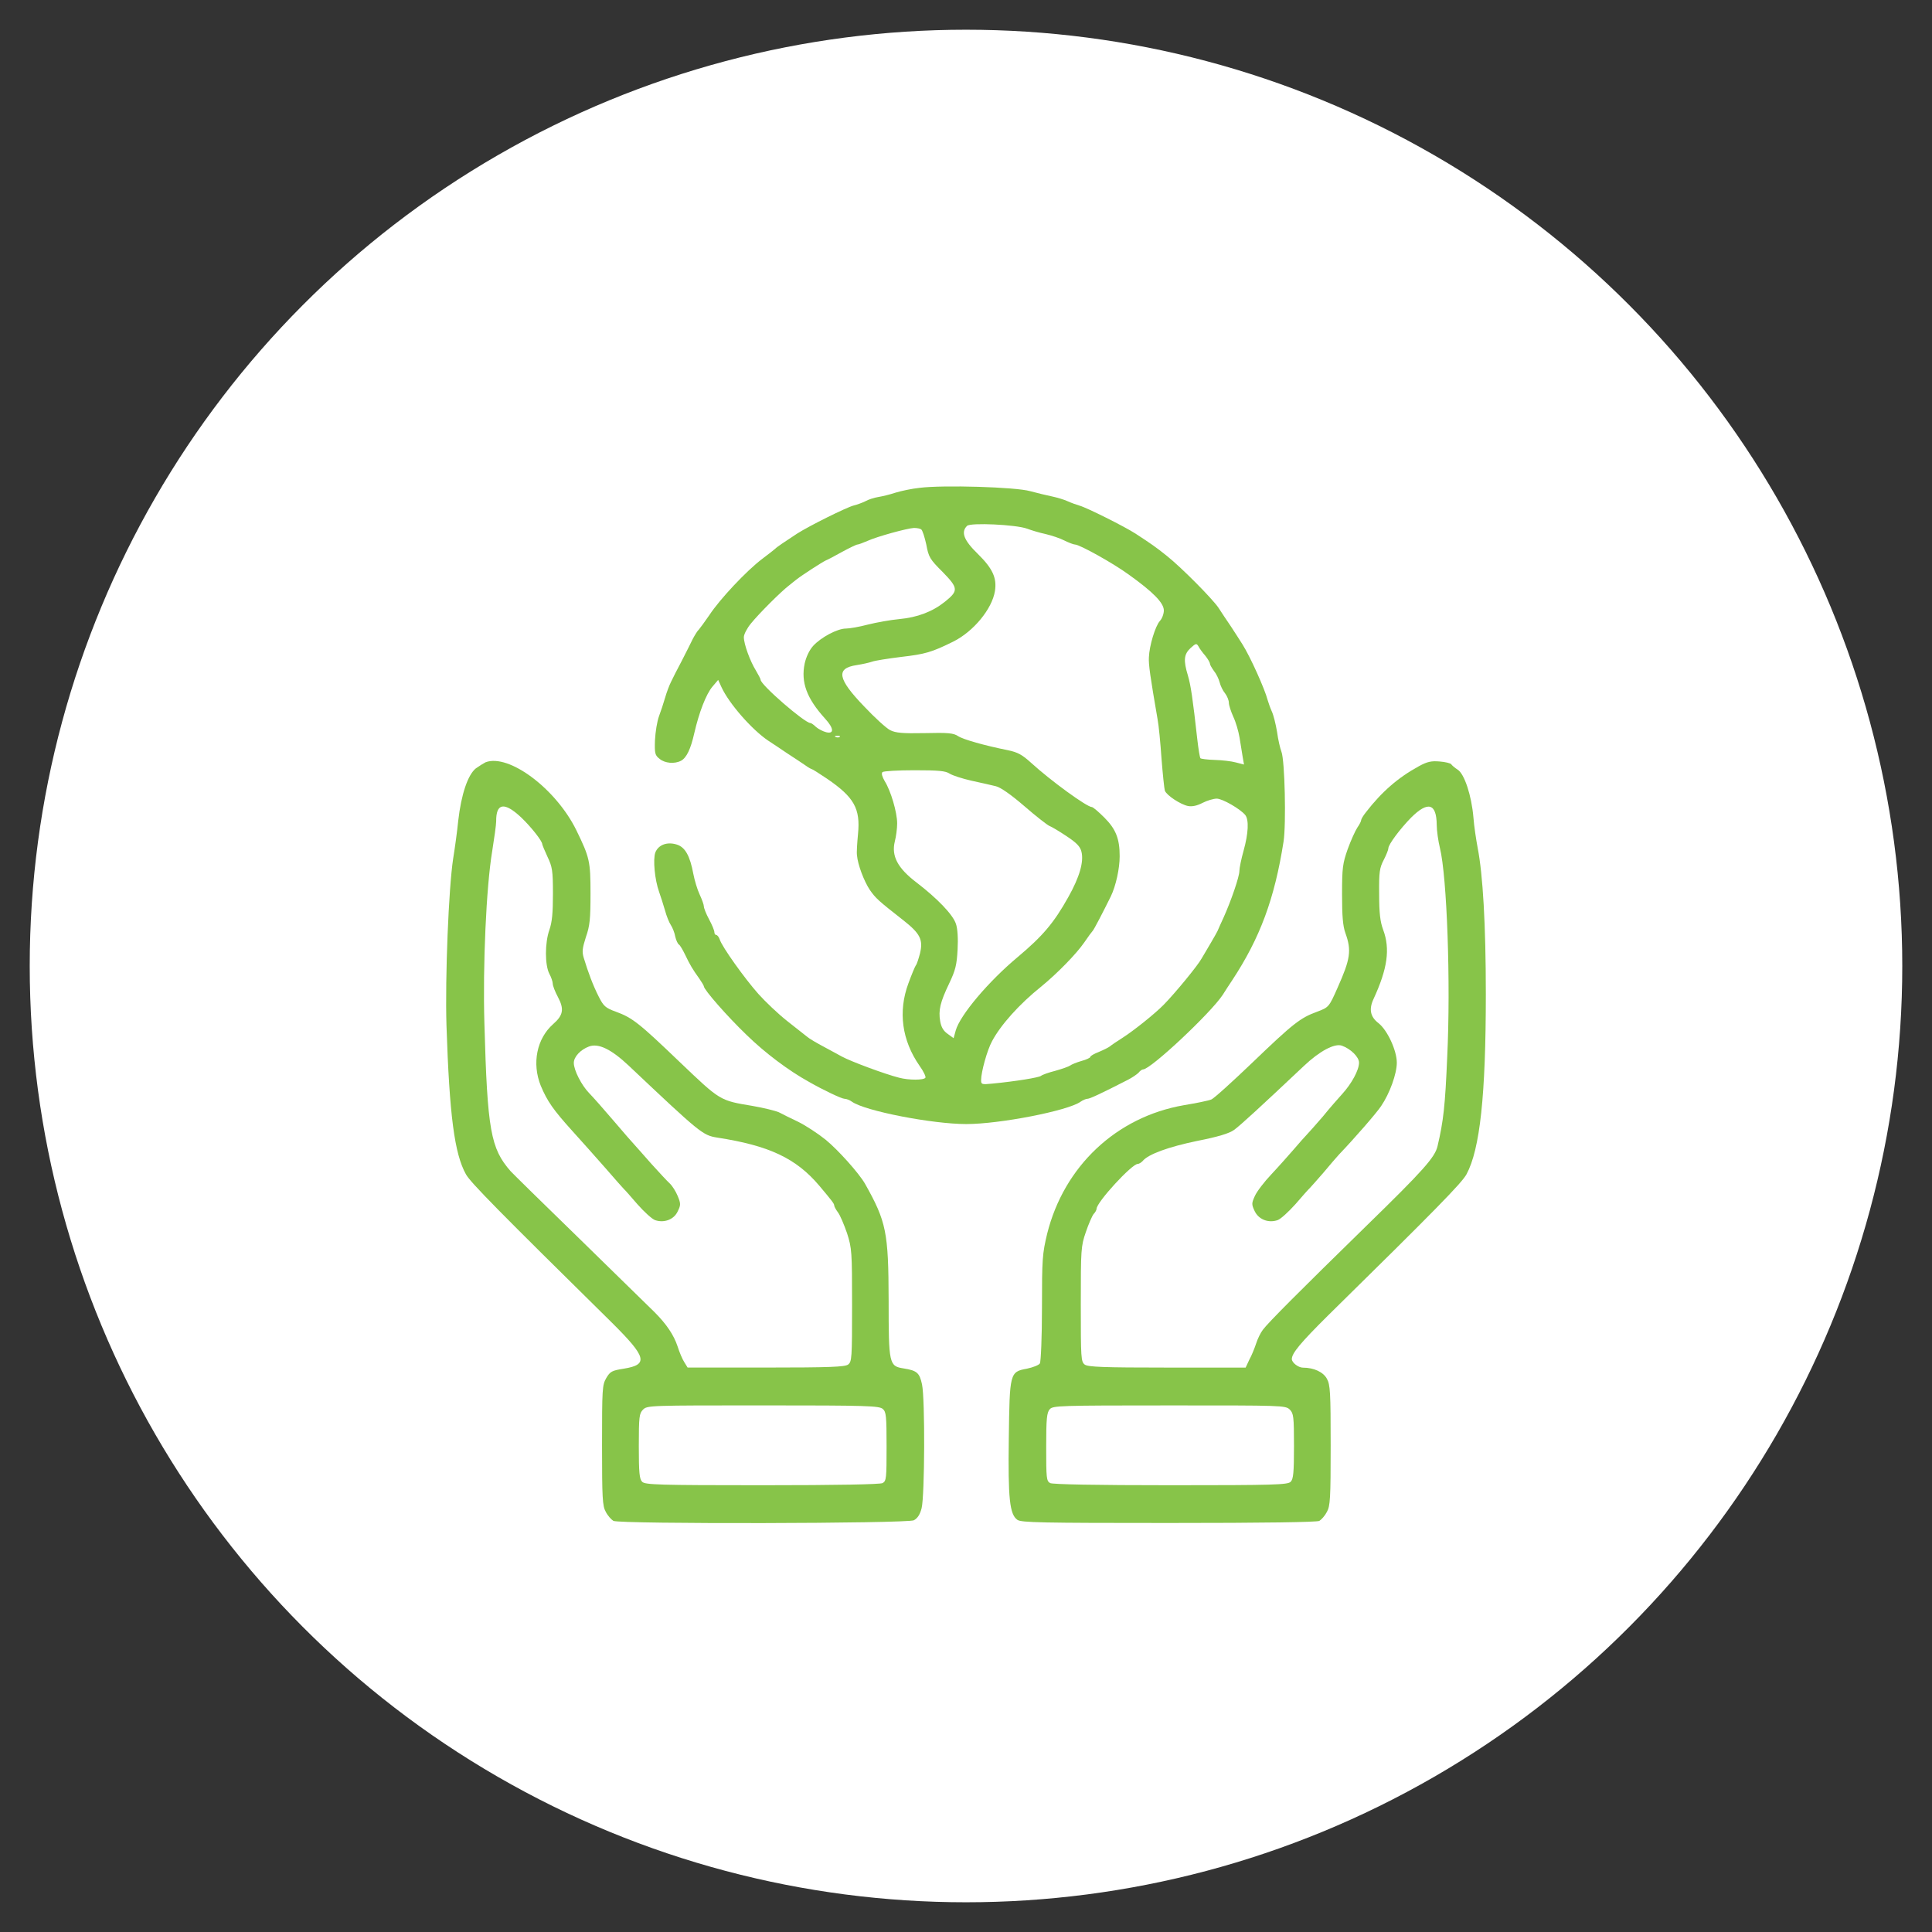 <?xml version="1.0" encoding="utf-8"?>
<!-- Generator: Adobe Illustrator 16.0.0, SVG Export Plug-In . SVG Version: 6.00 Build 0)  -->
<!DOCTYPE svg PUBLIC "-//W3C//DTD SVG 1.1//EN" "http://www.w3.org/Graphics/SVG/1.1/DTD/svg11.dtd">
<svg version="1.1" id="Calque_1" xmlns="http://www.w3.org/2000/svg" xmlns:xlink="http://www.w3.org/1999/xlink" x="0px" y="0px"
	 width="65px" height="65px" viewBox="0 0 65 65" enable-background="new 0 0 65 65" xml:space="preserve">
<rect x="0" y="0" width="65" height="65" fill="#333333" stroke="none"/>
<circle fill="#FFFFFF" cx="32.5" cy="32.5" r="31.5"/>
<g>
	<path fill="#87C449" stroke="#87C449" stroke-width="0.25" stroke-miterlimit="10" d="M64.677,129.268h-7.864v-1.006h7.864
		c0.14,0,0.259-0.119,0.259-0.258v-18.178h4.488L53.808,94.954l-15.85,14.872h4.305v18.178c0,0.139,0.119,0.258,0.258,0.258h5.074
		v1.006h-5.074c-0.696,0-1.264-0.568-1.264-1.264v-17.172h-5.843l18.399-17.264l18.125,17.264H65.94v17.172
		C65.94,128.699,65.374,129.268,64.677,129.268"/>
	<polygon fill="#87C449" stroke="#87C449" stroke-width="0.25" stroke-miterlimit="10" points="66.195,103.395 65.189,103.395 
		65.189,96.371 61.629,96.371 61.629,100.975 60.622,100.975 60.622,95.365 66.195,95.365 	"/>
	<path fill="#87C449" stroke="#87C449" stroke-width="0.25" stroke-miterlimit="10" d="M53.468,123.393c-0.02,0-0.038,0-0.058-0.004
		c-2.584-0.293-4.74-1.967-5.629-4.367c-0.951-2.576-0.2-4.463,0.597-6.465c0.372-0.936,0.757-1.903,1.003-3.011
		c0.422-1.905,0.402-4.288,0.402-4.313c-0.001-0.187,0.101-0.359,0.265-0.448c0.164-0.088,0.364-0.078,0.52,0.025
		c0.311,0.209,7.622,5.145,9.25,8.619c1.64,3.5,0.5,7.561-2.595,9.242c-0.246,0.133-0.55,0.043-0.683-0.201
		s-0.042-0.551,0.202-0.684c2.628-1.426,3.579-4.91,2.164-7.93c-1.218-2.599-6.204-6.309-8.133-7.678
		c-0.034,0.911-0.132,2.326-0.41,3.584c-0.263,1.186-0.664,2.191-1.051,3.164c-0.784,1.975-1.405,3.531-0.587,5.744
		c0.755,2.043,2.593,3.467,4.798,3.719c0.276,0.031,0.475,0.279,0.442,0.557C53.938,123.203,53.721,123.393,53.468,123.393"/>
	<path fill="#87C449" stroke="#87C449" stroke-width="0.25" stroke-miterlimit="10" d="M47.982,129.279
		c-0.523,0-0.86-0.037-0.91-0.043l0.116-1c0.046,0.006,4.701,0.5,7.453-2.703c1.386-1.615,0.992-4.508,0.417-6.65
		c-0.646-2.406-1.664-4.434-1.675-4.453l0.898-0.455c0.177,0.348,4.271,8.549,1.122,12.215
		C53.055,128.924,49.611,129.279,47.982,129.279"/>
</g>
<g>
	<path fill="#87C449" stroke="#87C449" stroke-width="0.25" stroke-miterlimit="10" d="M20.274,130.245h-3.035v-0.966h3.035
		c0.531,0,0.69-0.21,0.742-0.28c0.301-0.4,0.162-1.212,0.089-1.466l-1.452-5.789c-1.198-3.573-4.285-5.972-7.689-5.972H1.977
		c-3.43,0-4.989,2.381-6.408,5.034l-0.124,0.231l-4.725,0.404c-1.422,0-2.945,1.952-2.945,3.326v2.031
		c0,1.176,1.187,2.191,2.305,2.479h2.728v0.966l-2.898-0.014c-1.524-0.362-3.1-1.744-3.1-3.432v-2.031
		c0-1.867,1.883-4.273,3.889-4.29l4.143-0.357c1.477-2.725,3.282-5.314,7.135-5.314h9.987c3.825,0,7.285,2.671,8.611,6.648
		l0.01,0.037l1.453,5.79c0.037,0.127,0.396,1.437-0.248,2.295C21.561,129.882,21.114,130.245,20.274,130.245"/>
	
		<rect x="0.538" y="129.279" fill="#87C449" stroke="#87C449" stroke-width="0.25" stroke-miterlimit="10" width="9.197" height="0.966"/>
	
		<rect x="-1.719" y="121.014" fill="#87C449" stroke="#87C449" stroke-width="0.25" stroke-miterlimit="10" width="21.497" height="0.965"/>
	
		<rect x="7.672" y="116.361" fill="#87C449" stroke="#87C449" stroke-width="0.25" stroke-miterlimit="10" width="0.965" height="4.683"/>
	<path fill="#87C449" stroke="#87C449" stroke-width="0.25" stroke-miterlimit="10" d="M-3.609,133.573
		c-2.056,0-3.728-1.671-3.728-3.728c0-2.055,1.672-3.726,3.728-3.726c2.055,0,3.728,1.671,3.728,3.726
		C0.119,131.902-1.554,133.573-3.609,133.573 M-3.609,127.085c-1.523,0-2.762,1.239-2.762,2.761c0,1.523,1.239,2.763,2.762,2.763
		c1.522,0,2.762-1.239,2.762-2.763C-0.847,128.324-2.086,127.085-3.609,127.085"/>
	<path fill="#87C449" stroke="#87C449" stroke-width="0.25" stroke-miterlimit="10" d="M13.205,133.657
		c-2.055,0-3.728-1.671-3.728-3.726c0-2.056,1.673-3.728,3.728-3.728c2.056,0,3.728,1.672,3.728,3.728
		C16.932,131.986,15.26,133.657,13.205,133.657 M13.205,127.17c-1.522,0-2.762,1.238-2.762,2.762c0,1.522,1.239,2.761,2.762,2.761
		s2.762-1.238,2.762-2.761C15.966,128.408,14.727,127.17,13.205,127.17"/>
	<path fill="#87C449" stroke="#87C449" stroke-width="0.25" stroke-miterlimit="10" d="M23.271,116.362
		c-1.738,0-3.374-0.827-4.377-2.248c-1.25-1.771-1.062-3.354-0.862-5.032c0.092-0.773,0.188-1.572,0.148-2.443
		c-0.063-1.503-0.551-3.277-0.556-3.295c-0.048-0.172,0.004-0.357,0.134-0.48c0.131-0.123,0.318-0.164,0.488-0.105
		c0.275,0.095,6.77,2.344,8.702,4.644c1.962,2.335,1.916,5.662-0.104,7.577c-0.193,0.183-0.5,0.174-0.684-0.02
		c-0.183-0.193-0.174-0.499,0.02-0.683c1.648-1.563,1.662-4.311,0.029-6.254c-1.377-1.64-5.621-3.361-7.438-4.046
		c0.152,0.695,0.334,1.691,0.374,2.619c0.04,0.95-0.059,1.789-0.155,2.6c-0.192,1.617-0.344,2.896,0.692,4.362
		c0.924,1.308,2.505,2,4.128,1.807c0.263-0.031,0.504,0.158,0.536,0.422c0.031,0.265-0.157,0.505-0.423,0.537
		C23.707,116.35,23.487,116.362,23.271,116.362"/>
	<path fill="#87C449" stroke="#87C449" stroke-width="0.25" stroke-miterlimit="10" d="M20.493,121.955L20.354,121
		c0.035-0.005,3.578-0.561,4.979-3.467c0.701-1.452-0.164-3.51-1.012-4.983c-0.961-1.668-2.125-2.979-2.137-2.992l0.72-0.644
		c0.204,0.227,4.954,5.604,3.3,9.039C24.577,121.329,20.659,121.932,20.493,121.955"/>
</g>
<g>
	<path fill="#87C449" stroke="#87C449" stroke-width="0.25" stroke-miterlimit="10" d="M169.311,56.28
		c-0.35,0-0.676-0.008-0.998-0.023c-0.49-0.029-0.986-0.084-1.568-0.166l-0.338-0.049l-0.615-3.271
		c-0.831-0.195-1.668-0.471-2.496-0.822l-2.455,2.26l-0.299-0.16c-0.895-0.486-1.773-1.063-2.613-1.717l-0.27-0.211l1.105-3.152
		c-0.639-0.598-1.226-1.258-1.754-1.965l-3.244,0.73l-0.18-0.287c-0.533-0.852-1.01-1.791-1.416-2.789l-0.129-0.316l2.533-2.182
		c-0.253-0.854-0.434-1.717-0.539-2.574l-3.178-0.995l-0.008-0.342c-0.016-0.609-0.01-1.107,0.019-1.565
		c0.026-0.455,0.076-0.936,0.159-1.554l0.045-0.342l3.275-0.616c0.211-0.877,0.488-1.714,0.826-2.495l-2.253-2.454l0.159-0.298
		c0.477-0.892,1.053-1.771,1.715-2.614l0.209-0.269l3.15,1.098c0.6-0.636,1.258-1.224,1.963-1.75l-0.731-3.257l0.292-0.178
		c0.92-0.563,1.859-1.035,2.789-1.404l0.315-0.126l2.172,2.526c0.842-0.253,1.707-0.433,2.581-0.538l0.994-3.175l0.338-0.011
		c0.524-0.017,1.049-0.01,1.561,0.019c0.551,0.027,1.096,0.097,1.556,0.159l0.339,0.047l0.625,3.271
		c0.861,0.205,1.699,0.483,2.498,0.828l2.445-2.263l0.299,0.161c0.889,0.477,1.744,1.039,2.613,1.72l0.27,0.21l-1.098,3.151
		c0.635,0.602,1.223,1.259,1.752,1.96l3.248-0.727l0.178,0.288c0.55,0.883,1.025,1.821,1.414,2.791l0.127,0.315l-2.523,2.18
		c0.252,0.85,0.433,1.713,0.537,2.576l3.177,0.99l0.006,0.342c0.013,0.609,0.008,1.105-0.017,1.564
		c-0.033,0.489-0.085,0.993-0.161,1.554l-0.044,0.34l-3.272,0.625c-0.201,0.85-0.478,1.688-0.827,2.496l2.266,2.455l-0.164,0.301
		c-0.486,0.893-1.066,1.768-1.721,2.605l-0.21,0.268l-3.149-1.094c-0.603,0.637-1.262,1.223-1.963,1.75l0.73,3.252l-0.289,0.18
		c-0.863,0.531-1.803,1.006-2.793,1.408l-0.316,0.129l-2.177-2.527c-0.835,0.252-1.7,0.434-2.578,0.537l-0.991,3.18l-0.344,0.006
		C169.675,56.278,169.489,56.28,169.311,56.28 M167.217,55.194c0.414,0.053,0.785,0.088,1.147,0.111
		c0.362,0.018,0.732,0.023,1.144,0.021l0.975-3.119l0.313-0.033c1.025-0.102,2.033-0.313,2.995-0.625l0.302-0.098l2.14,2.484
		c0.717-0.307,1.402-0.652,2.045-1.031l-0.719-3.197l0.257-0.184c0.83-0.598,1.599-1.283,2.283-2.037l0.211-0.232l3.097,1.074
		c0.471-0.623,0.887-1.252,1.262-1.908l-2.225-2.41l0.131-0.289c0.424-0.934,0.747-1.908,0.959-2.902l0.066-0.311l3.212-0.611
		c0.05-0.406,0.086-0.781,0.11-1.144c0.019-0.342,0.025-0.713,0.021-1.145l-3.117-0.972l-0.031-0.314
		c-0.102-1.003-0.312-2.012-0.625-2.998l-0.096-0.3l2.479-2.141c-0.299-0.703-0.646-1.389-1.033-2.042l-3.195,0.715l-0.184-0.255
		c-0.6-0.83-1.285-1.598-2.039-2.282l-0.231-0.212l1.077-3.096c-0.637-0.481-1.268-0.896-1.911-1.261l-2.408,2.227l-0.288-0.133
		c-0.918-0.42-1.895-0.743-2.901-0.961l-0.31-0.067l-0.614-3.215c-0.356-0.046-0.747-0.086-1.136-0.106
		c-0.377-0.021-0.761-0.028-1.145-0.024l-0.977,3.122l-0.313,0.031c-1.019,0.102-2.028,0.312-3.001,0.627l-0.301,0.096l-2.137-2.483
		c-0.68,0.285-1.363,0.63-2.041,1.027l0.719,3.2l-0.257,0.183c-0.831,0.598-1.6,1.283-2.28,2.037l-0.213,0.234l-3.096-1.08
		c-0.471,0.623-0.891,1.264-1.256,1.911l2.221,2.418l-0.133,0.288c-0.41,0.891-0.734,1.866-0.963,2.901l-0.067,0.308l-3.212,0.605
		c-0.054,0.435-0.088,0.797-0.108,1.143c-0.021,0.348-0.029,0.713-0.024,1.145l3.121,0.978l0.031,0.313
		c0.102,0.994,0.313,2.006,0.627,2.998l0.096,0.301l-2.486,2.141c0.309,0.721,0.655,1.404,1.035,2.043l3.197-0.723l0.184,0.258
		c0.596,0.838,1.281,1.605,2.035,2.281l0.236,0.213l-1.086,3.1c0.621,0.467,1.262,0.887,1.913,1.258l2.411-2.221l0.287,0.129
		c0.961,0.43,1.939,0.752,2.904,0.955l0.311,0.066L167.217,55.194z"/>
	<path fill="#87C449" stroke="#87C449" stroke-width="0.25" stroke-miterlimit="10" d="M167.758,46.522
		c-0.621,0-1.23-0.078-1.813-0.24c-1.766-0.494-3.83-2.689-3.918-2.783l-0.039-0.047c-0.414-0.578-0.701-1.203-0.837-1.814
		l-0.011-0.039c-0.343-1.182-0.381-2.475-0.108-3.737c0.471-2.184,2.881-4.9,6.421-5.634c1.414-0.293,2.467-0.37,3.484-0.444
		c1.072-0.08,2.086-0.154,3.463-0.474c2.402-0.559,4.41-1.42,4.431-1.429l0.752-0.325l-0.091,0.815
		c-0.027,0.258-0.73,6.382-3.79,11.554C174.06,44.704,170.771,46.522,167.758,46.522 M162.744,42.87
		c0.213,0.225,2.033,2.096,3.458,2.494c2.959,0.828,6.933-0.971,8.681-3.924c2.32-3.925,3.252-8.546,3.548-10.373
		c-0.825,0.313-2.224,0.801-3.815,1.17c-1.449,0.335-2.547,0.417-3.605,0.494c-0.988,0.074-2.01,0.149-3.363,0.43
		c-3.34,0.691-5.334,3.283-5.684,4.901c-0.211,0.985-0.21,1.991,0.004,2.927h0.025l0.077,0.385
		C162.168,41.868,162.401,42.386,162.744,42.87"/>
	<path fill="#87C449" stroke="#87C449" stroke-width="0.25" stroke-miterlimit="10" d="M160.186,47.8l-0.934-0.186
		c1.838-9.251,11.854-11.051,11.956-11.067l0.159,0.939C171.272,37.502,161.895,39.202,160.186,47.8"/>
</g>
<g>
	<path fill="#87C449" d="M30.944,16.412c-0.261,0.027-0.628,0.105-0.812,0.162c-0.19,0.064-0.453,0.127-0.587,0.148
		s-0.332,0.085-0.431,0.142c-0.099,0.05-0.275,0.113-0.389,0.142c-0.248,0.063-1.498,0.686-1.907,0.947
		c-0.389,0.254-0.693,0.458-0.735,0.508c-0.021,0.021-0.218,0.176-0.444,0.346c-0.523,0.396-1.421,1.35-1.773,1.887
		c-0.155,0.227-0.317,0.444-0.354,0.488c-0.043,0.034-0.134,0.183-0.205,0.316c-0.063,0.135-0.233,0.467-0.373,0.742
		c-0.143,0.269-0.305,0.586-0.361,0.707c-0.057,0.113-0.147,0.353-0.197,0.529c-0.05,0.176-0.142,0.452-0.205,0.621
		c-0.063,0.17-0.121,0.53-0.135,0.806c-0.015,0.444,0,0.509,0.156,0.628c0.176,0.149,0.501,0.178,0.72,0.064
		c0.185-0.099,0.325-0.389,0.446-0.926c0.162-0.705,0.396-1.307,0.606-1.561l0.198-0.233l0.113,0.247
		c0.254,0.551,1.023,1.428,1.568,1.795c0.119,0.078,0.409,0.268,0.636,0.424c0.232,0.148,0.502,0.332,0.607,0.402
		c0.105,0.078,0.212,0.134,0.226,0.134c0.021,0,0.255,0.149,0.517,0.325c0.91,0.622,1.122,1.004,1.038,1.857
		c-0.028,0.297-0.05,0.615-0.035,0.714c0.027,0.325,0.24,0.876,0.431,1.165c0.197,0.283,0.282,0.361,1.13,1.025
		c0.565,0.445,0.671,0.65,0.559,1.116c-0.05,0.184-0.106,0.367-0.142,0.403c-0.028,0.041-0.142,0.311-0.247,0.6
		c-0.354,0.953-0.219,1.922,0.374,2.775c0.134,0.186,0.219,0.367,0.198,0.402c-0.057,0.086-0.558,0.086-0.884,0
		c-0.474-0.119-1.631-0.549-1.929-0.713c-0.069-0.035-0.331-0.184-0.586-0.318c-0.254-0.133-0.516-0.289-0.579-0.346
		c-0.063-0.049-0.366-0.289-0.671-0.529c-0.304-0.24-0.735-0.649-0.969-0.911c-0.465-0.522-1.222-1.583-1.3-1.829
		c-0.027-0.085-0.084-0.156-0.119-0.156s-0.064-0.042-0.064-0.099c0-0.05-0.076-0.24-0.176-0.424s-0.177-0.382-0.177-0.438
		s-0.063-0.232-0.142-0.402c-0.077-0.162-0.17-0.473-0.211-0.686c-0.114-0.614-0.276-0.91-0.566-0.996
		c-0.324-0.099-0.614,0.015-0.714,0.27c-0.084,0.232-0.02,0.918,0.128,1.328c0.057,0.155,0.143,0.438,0.198,0.621
		c0.05,0.19,0.141,0.41,0.197,0.494s0.127,0.262,0.148,0.389c0.028,0.121,0.085,0.247,0.128,0.269
		c0.034,0.021,0.126,0.177,0.204,0.339c0.162,0.34,0.254,0.494,0.474,0.799c0.084,0.12,0.155,0.24,0.155,0.261
		c0,0.114,0.785,1.011,1.441,1.64c0.614,0.6,1.412,1.199,2.092,1.574c0.493,0.283,1.107,0.572,1.2,0.572
		c0.063,0,0.177,0.043,0.253,0.1c0.439,0.311,2.707,0.75,3.844,0.75c1.117,0,3.413-0.445,3.843-0.75
		c0.079-0.057,0.185-0.1,0.233-0.1c0.079,0,0.446-0.17,1.37-0.643c0.135-0.07,0.29-0.176,0.348-0.232
		c0.048-0.064,0.119-0.113,0.154-0.113c0.255,0,2.274-1.894,2.679-2.508c0.098-0.155,0.239-0.375,0.317-0.488
		c0.939-1.426,1.427-2.74,1.73-4.669c0.091-0.586,0.043-2.733-0.071-3.023c-0.042-0.106-0.113-0.409-0.147-0.664
		c-0.043-0.262-0.12-0.572-0.177-0.692c-0.051-0.113-0.113-0.289-0.142-0.389c-0.092-0.359-0.579-1.447-0.848-1.872
		c-0.071-0.12-0.248-0.382-0.382-0.593c-0.142-0.205-0.331-0.494-0.424-0.637c-0.212-0.311-1.257-1.363-1.737-1.744
		c-0.36-0.29-0.544-0.416-1.053-0.748c-0.36-0.234-1.646-0.877-1.88-0.94c-0.098-0.028-0.276-0.092-0.401-0.148
		c-0.121-0.057-0.361-0.127-0.53-0.163c-0.17-0.035-0.494-0.112-0.728-0.176C34.173,16.384,31.729,16.313,30.944,16.412
		L30.944,16.412z M34.562,17.789c0.135,0.051,0.41,0.135,0.614,0.178c0.205,0.049,0.488,0.141,0.636,0.219
		c0.143,0.07,0.305,0.134,0.354,0.134c0.156,0,1.285,0.629,1.809,1.011c0.819,0.586,1.181,0.953,1.181,1.207
		c0,0.113-0.058,0.275-0.134,0.354c-0.156,0.177-0.354,0.834-0.369,1.223c-0.014,0.24,0.043,0.636,0.29,2.069
		c0.042,0.212,0.099,0.819,0.135,1.343c0.042,0.529,0.092,1.01,0.112,1.074c0.063,0.162,0.53,0.466,0.777,0.516
		c0.142,0.027,0.305-0.008,0.494-0.106c0.149-0.077,0.368-0.142,0.475-0.142c0.189,0,0.791,0.346,0.959,0.551
		c0.128,0.163,0.107,0.615-0.056,1.201c-0.078,0.275-0.141,0.586-0.141,0.679c0,0.198-0.284,1.017-0.529,1.562
		c-0.086,0.189-0.185,0.402-0.206,0.459c-0.027,0.057-0.127,0.232-0.219,0.389c-0.093,0.154-0.233,0.395-0.312,0.529
		c-0.127,0.24-0.903,1.18-1.277,1.561c-0.299,0.305-1.004,0.869-1.378,1.109c-0.191,0.121-0.389,0.254-0.438,0.297
		c-0.043,0.035-0.212,0.119-0.367,0.184c-0.163,0.064-0.29,0.135-0.29,0.17c0,0.027-0.134,0.092-0.297,0.135
		c-0.169,0.049-0.339,0.119-0.381,0.154c-0.049,0.035-0.27,0.113-0.495,0.176c-0.226,0.057-0.444,0.135-0.487,0.172
		c-0.07,0.055-0.833,0.182-1.638,0.26c-0.354,0.035-0.376,0.029-0.376-0.119c0-0.27,0.205-1.012,0.368-1.307
		c0.289-0.545,0.912-1.244,1.652-1.837c0.537-0.438,1.18-1.095,1.448-1.483c0.135-0.199,0.261-0.368,0.283-0.389
		c0.043-0.035,0.374-0.68,0.614-1.166c0.17-0.354,0.297-0.933,0.297-1.35c0-0.586-0.127-0.911-0.516-1.3
		c-0.19-0.19-0.381-0.353-0.418-0.353c-0.168,0-1.391-0.891-2.04-1.484c-0.313-0.283-0.452-0.359-0.791-0.43
		c-0.778-0.156-1.506-0.361-1.675-0.475c-0.148-0.099-0.333-0.119-1.116-0.099c-0.756,0.015-0.981-0.007-1.165-0.099
		c-0.128-0.064-0.523-0.424-0.876-0.799c-0.898-0.932-0.962-1.285-0.248-1.391c0.184-0.029,0.41-0.078,0.51-0.113
		c0.091-0.036,0.536-0.106,0.988-0.162c0.804-0.093,1.024-0.156,1.751-0.516c0.68-0.34,1.301-1.096,1.399-1.696
		c0.071-0.445-0.077-0.763-0.579-1.257c-0.466-0.453-0.573-0.729-0.359-0.939C32.641,17.578,34.188,17.648,34.562,17.789
		L34.562,17.789z M30.993,17.811c0.043,0.029,0.114,0.254,0.171,0.509c0.078,0.424,0.119,0.495,0.552,0.925
		c0.529,0.545,0.536,0.629,0.069,1.004c-0.417,0.332-0.918,0.523-1.533,0.58c-0.289,0.027-0.764,0.112-1.052,0.184
		c-0.289,0.077-0.622,0.134-0.741,0.134c-0.284,0-0.842,0.296-1.104,0.586c-0.127,0.142-0.233,0.368-0.282,0.587
		c-0.134,0.636,0.071,1.18,0.686,1.857c0.296,0.324,0.311,0.522,0.043,0.459c-0.114-0.028-0.262-0.105-0.347-0.177
		c-0.077-0.077-0.163-0.134-0.191-0.134c-0.19,0-1.674-1.285-1.674-1.455c0-0.029-0.071-0.162-0.155-0.305
		c-0.198-0.317-0.409-0.896-0.409-1.129c0-0.092,0.105-0.298,0.239-0.46c0.269-0.332,1.004-1.067,1.279-1.278
		c0.099-0.078,0.218-0.177,0.268-0.213c0.148-0.119,0.855-0.578,0.968-0.628c0.057-0.021,0.312-0.155,0.552-0.29
		c0.247-0.134,0.48-0.247,0.515-0.247c0.037,0,0.185-0.057,0.333-0.12c0.324-0.148,1.328-0.424,1.568-0.438
		C30.846,17.762,30.959,17.783,30.993,17.811L30.993,17.811z M40.552,22.063c0.085,0.106,0.155,0.226,0.155,0.269
		c0,0.035,0.064,0.141,0.134,0.24c0.078,0.092,0.162,0.268,0.192,0.382c0.027,0.112,0.106,0.282,0.184,0.374
		c0.07,0.092,0.127,0.232,0.127,0.318c0,0.078,0.069,0.289,0.148,0.466c0.085,0.177,0.177,0.494,0.212,0.706
		c0.034,0.212,0.084,0.509,0.105,0.65l0.044,0.254l-0.271-0.07c-0.154-0.043-0.472-0.078-0.714-0.085
		c-0.247-0.007-0.458-0.036-0.48-0.056c-0.021-0.021-0.068-0.305-0.105-0.629c-0.155-1.385-0.219-1.822-0.317-2.155
		c-0.155-0.509-0.135-0.713,0.084-0.919c0.185-0.169,0.205-0.169,0.271-0.063C40.354,21.816,40.46,21.957,40.552,22.063
		L40.552,22.063z M28.254,24.791c-0.022,0.021-0.085,0.027-0.135,0.007c-0.056-0.021-0.036-0.042,0.042-0.042
		C28.239,24.748,28.281,24.77,28.254,24.791L28.254,24.791z M31.948,26.027c0.098,0.063,0.431,0.17,0.741,0.24
		s0.679,0.148,0.813,0.184c0.155,0.034,0.509,0.281,0.953,0.664c0.39,0.339,0.771,0.635,0.848,0.671
		c0.078,0.028,0.339,0.185,0.58,0.346c0.332,0.219,0.459,0.347,0.501,0.522c0.085,0.34-0.063,0.855-0.445,1.533
		c-0.486,0.869-0.86,1.307-1.702,2.014c-0.981,0.819-1.943,1.957-2.084,2.473l-0.07,0.254l-0.204-0.148
		c-0.143-0.1-0.213-0.227-0.248-0.424c-0.063-0.367,0-0.636,0.304-1.271c0.212-0.445,0.254-0.621,0.282-1.137
		c0.021-0.368,0-0.714-0.057-0.869c-0.099-0.305-0.621-0.849-1.32-1.385c-0.643-0.488-0.855-0.897-0.735-1.385
		c0.043-0.162,0.079-0.438,0.079-0.607c0-0.367-0.213-1.096-0.418-1.42c-0.085-0.148-0.12-0.262-0.077-0.305
		c0.035-0.035,0.522-0.063,1.074-0.063C31.573,25.914,31.813,25.936,31.948,26.027L31.948,26.027z M31.948,26.027"/>
	<path fill="#87C449" d="M16.336,25.646c-0.058,0.028-0.205,0.12-0.325,0.204c-0.27,0.213-0.494,0.877-0.594,1.76
		c-0.034,0.346-0.112,0.918-0.17,1.271c-0.154,1.003-0.274,3.991-0.226,5.615c0.1,3.037,0.269,4.324,0.657,5.016
		c0.162,0.283,1.102,1.236,4.909,4.988c1.166,1.158,1.237,1.412,0.403,1.547c-0.403,0.064-0.46,0.092-0.594,0.318
		c-0.134,0.232-0.141,0.359-0.141,2.26c0,1.787,0.014,2.043,0.126,2.24c0.064,0.127,0.184,0.26,0.255,0.303
		c0.219,0.113,9.883,0.092,10.109-0.02c0.12-0.064,0.205-0.186,0.261-0.404c0.106-0.416,0.119-3.68,0.014-4.168
		c-0.084-0.389-0.168-0.465-0.62-0.537c-0.489-0.076-0.503-0.148-0.503-2.301c-0.006-2.283-0.077-2.637-0.797-3.916
		c-0.205-0.354-0.897-1.129-1.322-1.477c-0.254-0.205-0.663-0.473-0.918-0.6c-0.254-0.119-0.551-0.268-0.657-0.324
		c-0.112-0.049-0.508-0.148-0.883-0.213c-1.109-0.184-1.081-0.17-2.443-1.469c-1.378-1.32-1.598-1.498-2.162-1.703
		c-0.347-0.127-0.409-0.184-0.573-0.508c-0.184-0.361-0.353-0.806-0.502-1.301c-0.063-0.204-0.048-0.324,0.071-0.698
		c0.135-0.382,0.156-0.615,0.156-1.47c0-1.081-0.028-1.208-0.48-2.134C18.702,26.535,17.119,25.348,16.336,25.646L16.336,25.646z
		 M17.536,27.503c0.332,0.317,0.707,0.792,0.707,0.897c0,0.021,0.078,0.212,0.176,0.424c0.163,0.34,0.184,0.466,0.184,1.244
		c0,0.648-0.028,0.953-0.119,1.215c-0.155,0.438-0.155,1.187,0,1.482c0.063,0.113,0.113,0.269,0.113,0.332
		c0,0.064,0.077,0.269,0.177,0.453c0.211,0.402,0.176,0.607-0.163,0.904c-0.551,0.486-0.722,1.32-0.417,2.076
		c0.219,0.523,0.424,0.813,1.06,1.518c0.29,0.318,0.792,0.885,1.116,1.252c0.318,0.367,0.601,0.686,0.622,0.705
		c0.029,0.021,0.226,0.248,0.453,0.51c0.225,0.254,0.493,0.502,0.6,0.537c0.304,0.1,0.629-0.021,0.756-0.297
		c0.105-0.211,0.105-0.262,0-0.516c-0.064-0.156-0.184-0.346-0.269-0.424c-0.086-0.078-0.36-0.375-0.615-0.656
		c-0.254-0.291-0.509-0.574-0.564-0.637c-0.057-0.057-0.375-0.424-0.707-0.813s-0.699-0.805-0.819-0.926
		c-0.262-0.268-0.522-0.777-0.522-1.023c0-0.205,0.226-0.445,0.509-0.551c0.318-0.121,0.755,0.092,1.343,0.648
		c2.409,2.275,2.485,2.338,2.973,2.416c1.746,0.27,2.65,0.693,3.434,1.619c0.438,0.521,0.503,0.605,0.503,0.67
		c0,0.029,0.056,0.135,0.125,0.227c0.071,0.092,0.205,0.41,0.305,0.699c0.162,0.508,0.17,0.615,0.17,2.424
		c0,1.793-0.008,1.9-0.135,1.998c-0.112,0.078-0.607,0.1-2.769,0.1h-2.629l-0.105-0.17c-0.063-0.092-0.17-0.34-0.233-0.543
		c-0.127-0.383-0.374-0.75-0.776-1.152c-0.12-0.121-1.251-1.223-2.5-2.445c-1.258-1.221-2.312-2.26-2.34-2.295
		c-0.671-0.764-0.783-1.371-0.883-4.973c-0.057-1.949,0.063-4.605,0.262-5.793c0.07-0.438,0.134-0.891,0.134-1.004
		C16.688,27.016,16.964,26.967,17.536,27.503L17.536,27.503z M29.702,47.404c0.112,0.098,0.126,0.24,0.126,1.264
		c0,1.066-0.007,1.158-0.135,1.229c-0.091,0.043-1.489,0.072-4.062,0.072c-3.468,0-3.927-0.016-4.025-0.115
		c-0.093-0.09-0.114-0.303-0.114-1.201c0-0.994,0.015-1.102,0.143-1.229c0.14-0.141,0.231-0.141,4.039-0.141
		C29.2,47.283,29.582,47.297,29.702,47.404L29.702,47.404z M29.702,47.404"/>
	<path fill="#87C449" d="M47.736,25.779c-0.7,0.382-1.25,0.861-1.78,1.547c-0.092,0.113-0.162,0.234-0.162,0.269
		c0,0.036-0.058,0.148-0.127,0.247c-0.07,0.106-0.219,0.432-0.326,0.729c-0.168,0.48-0.189,0.621-0.189,1.519
		c0,0.728,0.027,1.066,0.112,1.3c0.211,0.586,0.171,0.869-0.261,1.837c-0.29,0.656-0.297,0.663-0.692,0.812
		c-0.565,0.205-0.806,0.396-2.176,1.711c-0.678,0.648-1.3,1.215-1.385,1.242c-0.078,0.035-0.495,0.121-0.919,0.191
		c-2.275,0.395-4.033,2.055-4.6,4.322c-0.162,0.678-0.175,0.842-0.175,2.494c0,0.975-0.036,1.816-0.071,1.873
		c-0.035,0.055-0.232,0.133-0.438,0.176c-0.573,0.105-0.579,0.141-0.607,2.346c-0.028,2.027,0.028,2.557,0.29,2.74
		c0.134,0.092,0.805,0.105,5.086,0.105c3.248,0,4.979-0.027,5.071-0.07c0.071-0.043,0.191-0.176,0.255-0.303
		c0.112-0.197,0.127-0.453,0.127-2.24s-0.015-2.041-0.127-2.24c-0.121-0.225-0.438-0.373-0.806-0.373
		c-0.155,0-0.374-0.17-0.374-0.289c0-0.197,0.297-0.551,1.201-1.449c3.644-3.582,4.514-4.471,4.676-4.768
		c0.453-0.842,0.65-2.65,0.65-6.068c0-2.339-0.1-4.02-0.274-4.91c-0.051-0.275-0.122-0.734-0.143-1.024
		c-0.063-0.741-0.304-1.47-0.53-1.61c-0.098-0.064-0.197-0.148-0.218-0.184c-0.028-0.035-0.205-0.078-0.39-0.092
		C48.16,25.596,48.02,25.623,47.736,25.779L47.736,25.779z M48.337,27.75c0,0.191,0.05,0.545,0.107,0.777
		c0.239,0.969,0.366,4.549,0.246,7.029c-0.07,1.652-0.127,2.162-0.325,3.002c-0.085,0.375-0.473,0.813-2.409,2.699
		c-2.239,2.189-3.292,3.242-3.468,3.482c-0.077,0.098-0.177,0.305-0.226,0.459c-0.051,0.154-0.149,0.402-0.228,0.543l-0.126,0.27
		h-2.636c-2.169,0-2.663-0.021-2.776-0.1c-0.128-0.098-0.134-0.205-0.134-2.033c0-1.846,0.006-1.951,0.169-2.424
		c0.092-0.275,0.213-0.545,0.261-0.607c0.058-0.057,0.1-0.141,0.1-0.176c0-0.221,1.187-1.512,1.386-1.512
		c0.042,0,0.112-0.043,0.162-0.094c0.184-0.232,0.876-0.48,1.83-0.678c0.713-0.141,1.087-0.254,1.25-0.373
		c0.205-0.148,0.868-0.756,2.353-2.156c0.522-0.494,1.024-0.762,1.271-0.678c0.296,0.105,0.579,0.381,0.579,0.572
		c0,0.248-0.249,0.707-0.565,1.053c-0.134,0.148-0.432,0.486-0.656,0.764c-0.233,0.268-0.474,0.543-0.538,0.607
		c-0.063,0.063-0.254,0.281-0.43,0.486c-0.179,0.205-0.517,0.588-0.756,0.842c-0.242,0.254-0.495,0.586-0.56,0.734
		c-0.112,0.246-0.112,0.283-0.007,0.508c0.135,0.283,0.461,0.41,0.771,0.305c0.105-0.035,0.373-0.283,0.601-0.537
		c0.225-0.262,0.445-0.51,0.486-0.545c0.037-0.041,0.248-0.273,0.461-0.521c0.212-0.254,0.443-0.523,0.521-0.607
		c0.522-0.545,1.265-1.4,1.413-1.625c0.29-0.424,0.53-1.088,0.53-1.463c0-0.41-0.317-1.094-0.614-1.328
		c-0.276-0.211-0.332-0.465-0.17-0.813c0.473-1.023,0.565-1.688,0.325-2.33c-0.1-0.269-0.135-0.559-0.135-1.201
		c-0.008-0.749,0.015-0.883,0.155-1.152c0.084-0.162,0.155-0.339,0.155-0.389c0-0.127,0.396-0.656,0.764-1.031
		C48.04,26.945,48.33,27.023,48.337,27.75L48.337,27.75z M43.393,47.424c0.127,0.127,0.142,0.234,0.142,1.229
		c0,0.898-0.022,1.111-0.113,1.201c-0.1,0.1-0.559,0.115-4.027,0.115c-2.57,0-3.97-0.029-4.063-0.072
		c-0.126-0.07-0.134-0.162-0.134-1.215c0-0.961,0.021-1.158,0.121-1.271c0.105-0.119,0.323-0.127,4.026-0.127
		C43.159,47.283,43.25,47.283,43.393,47.424L43.393,47.424z M43.393,47.424"/>
</g>
<ellipse fill="#87C449" cx="-69.239" cy="46.008" rx="8.5" ry="37.5"/>
</svg>

